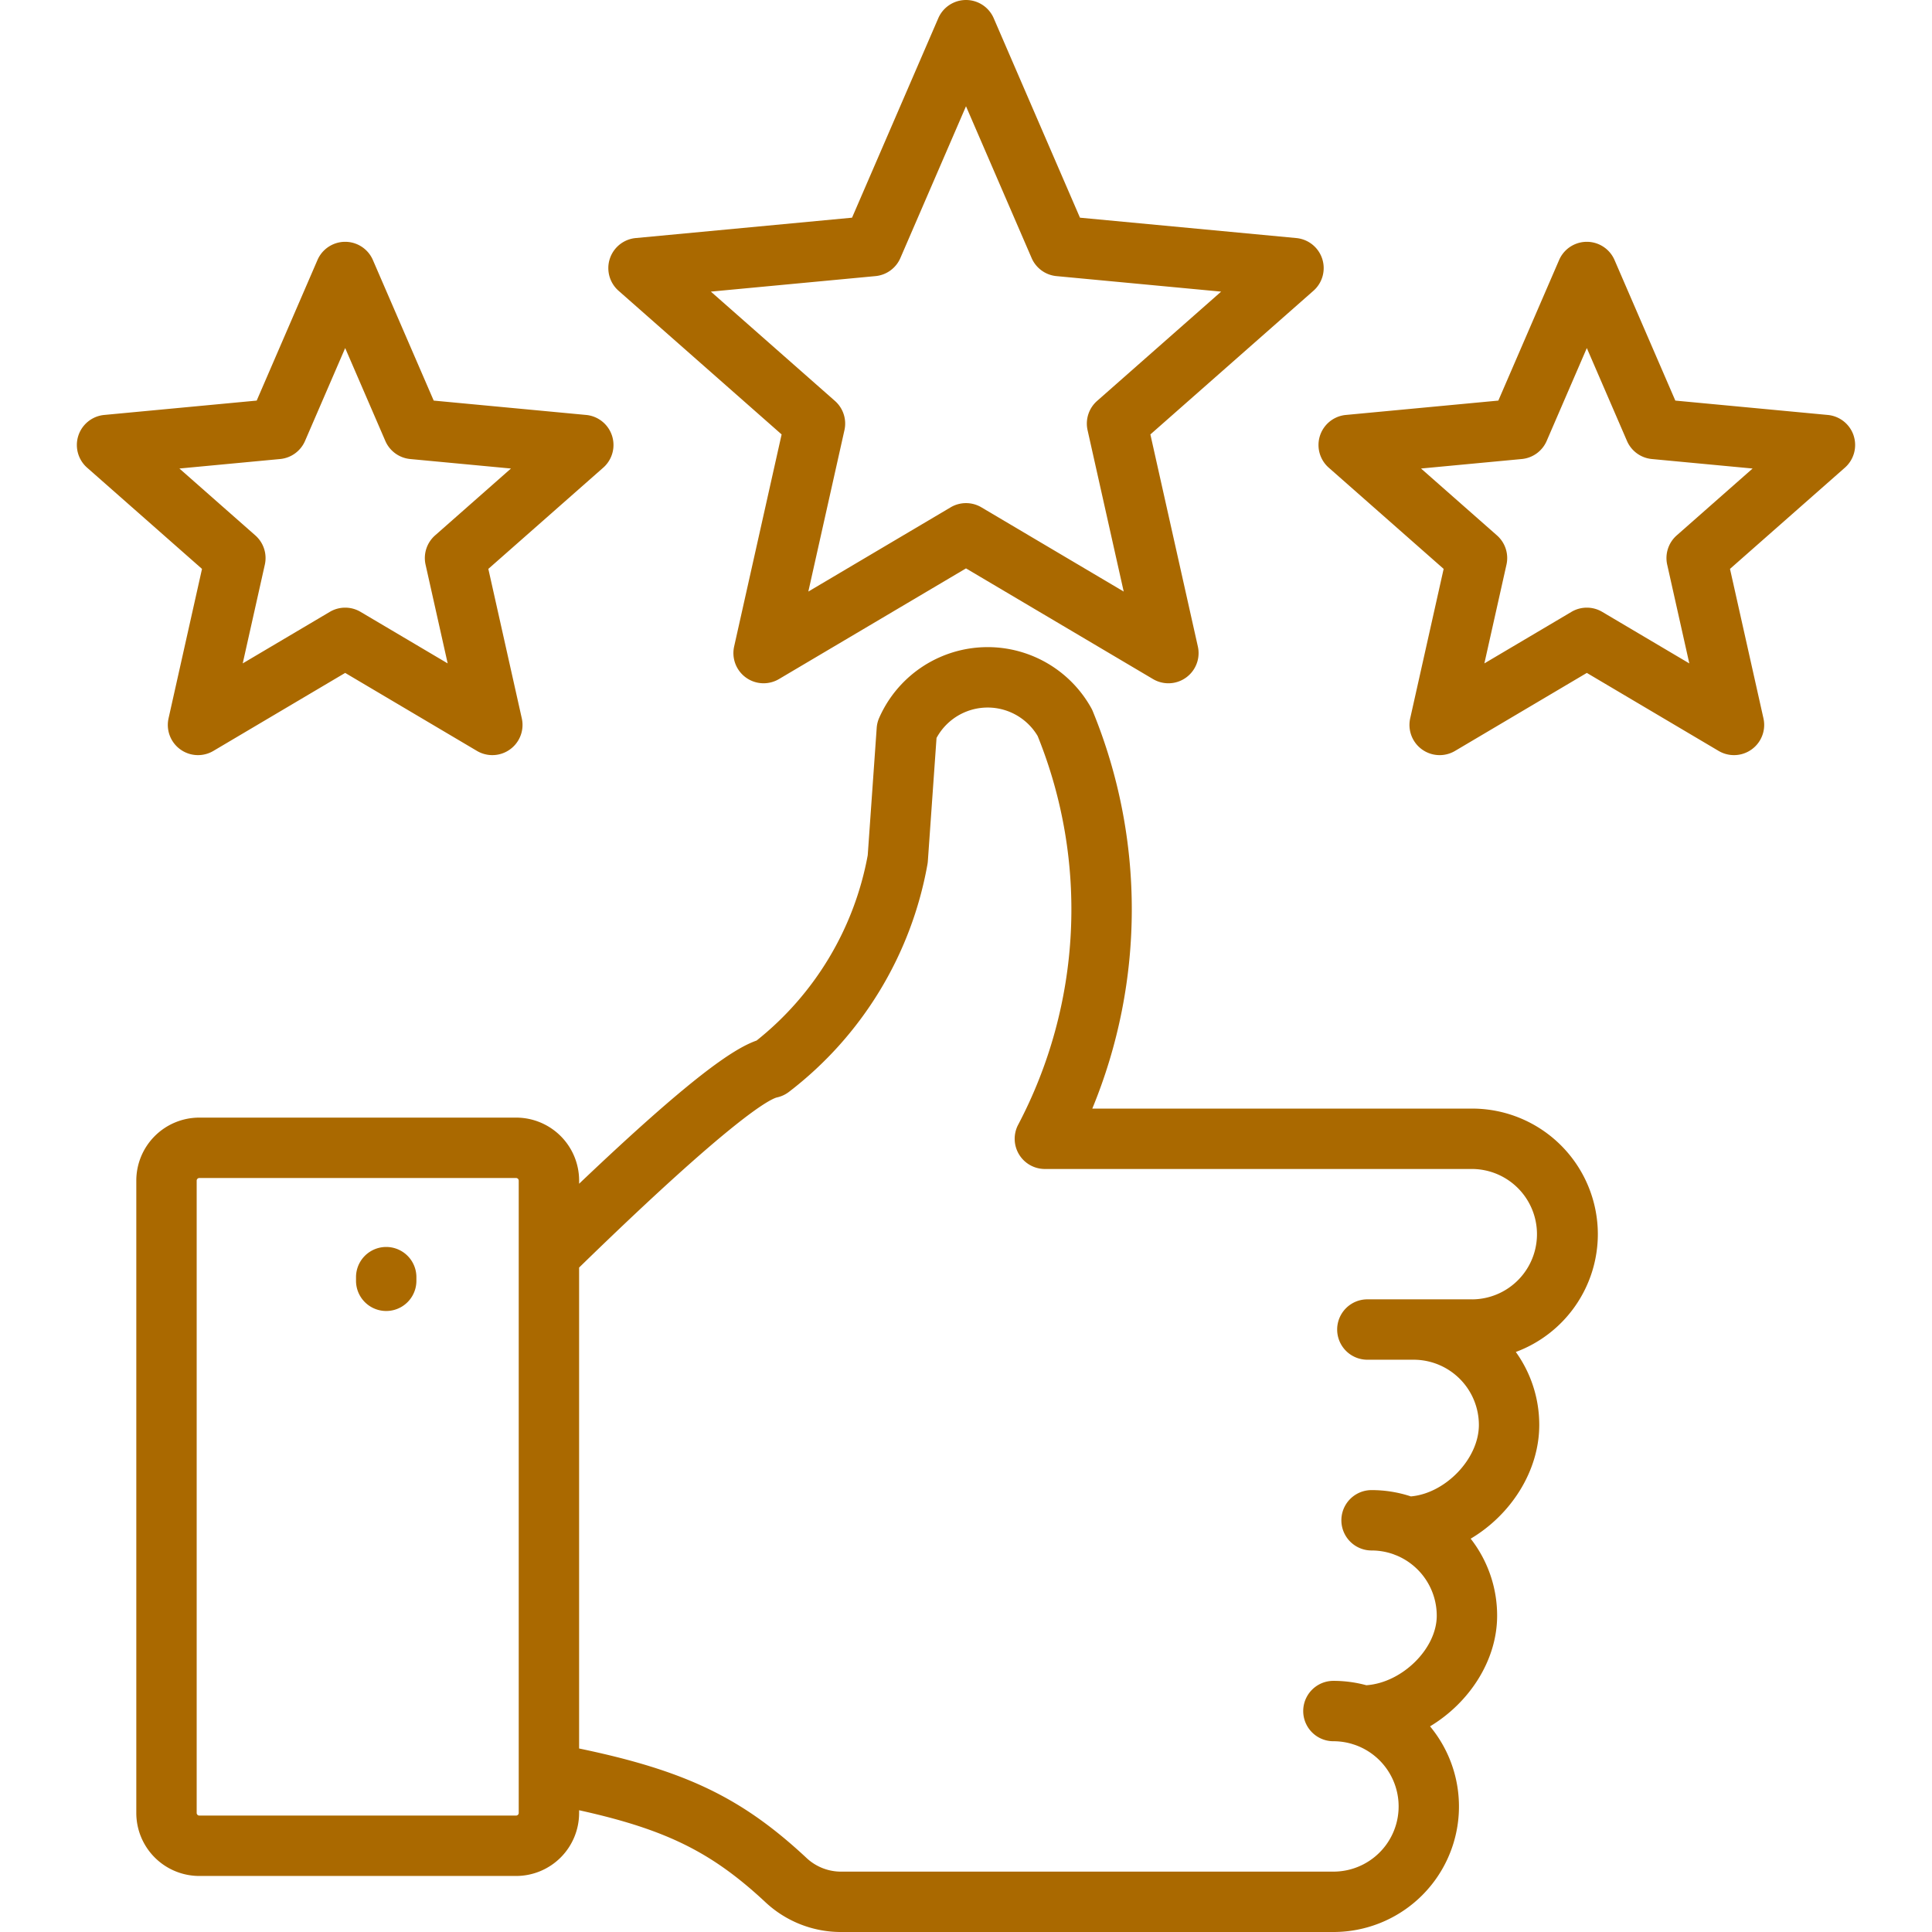 <?xml version="1.0"?>
<svg xmlns="http://www.w3.org/2000/svg" xmlns:xlink="http://www.w3.org/1999/xlink" xmlns:svgjs="http://svgjs.com/svgjs" version="1.1" width="512" height="512" x="0" y="0" viewBox="0 0 512 512" style="enable-background:new 0 0 512 512" xml:space="preserve" class=""><g><path xmlns="http://www.w3.org/2000/svg" d="M423.445,327.065a33.313,33.313,0,0,0-33.276-33.276h-100.7a138.457,138.457,0,0,0,.141-105.277,7.878,7.878,0,0,0-.415-.864,31.414,31.414,0,0,0-56.2,2.583,8.028,8.028,0,0,0-.661,2.668l-2.377,33.747A81.547,81.547,0,0,1,200.5,275.76c-6.182,2.17-17.5,9.846-47.026,37.941v-.839a16.7,16.7,0,0,0-16.684-16.683H52.805a16.7,16.7,0,0,0-16.683,16.683v167.6A16.7,16.7,0,0,0,52.805,497.15h83.98a16.7,16.7,0,0,0,16.684-16.683v-.735c23.094,5.094,35.147,11.148,49.206,24.208A29.265,29.265,0,0,0,223.193,512H353.368a33.26,33.26,0,0,0,25.607-54.5c10.389-6.249,17.78-17.437,17.78-29.324a33.112,33.112,0,0,0-7.011-20.41c10.582-6.267,18.174-17.836,18.174-30.143a33.091,33.091,0,0,0-6.211-19.339A33.332,33.332,0,0,0,423.445,327.065Zm-285.976,153.4a.71.71,0,0,1-.684.683H52.805a.709.709,0,0,1-.683-.683v-167.6a.71.71,0,0,1,.683-.683h83.98a.711.711,0,0,1,.684.683Zm252.7-136.125H362.364a8,8,0,1,0,0,16h12.278a17.3,17.3,0,0,1,17.276,17.276c0,9-8.894,18.156-18.022,18.946a33.154,33.154,0,0,0-10.417-1.669,8,8,0,0,0,0,16,17.2,17.2,0,0,1,5.93,1.048c.211.093.425.177.645.251a17.307,17.307,0,0,1,10.7,15.977c0,8.82-9.248,17.8-18.664,18.436a33.207,33.207,0,0,0-8.723-1.16,8,8,0,0,0,0,16,17.235,17.235,0,0,1,4.947.722c.189.068.382.13.578.184A17.277,17.277,0,0,1,353.368,496H223.193a13.389,13.389,0,0,1-9.629-3.782c-16.99-15.785-31.841-22.971-60.095-28.85V335.915l1.419-1.381c39.266-38.133,48.885-43.084,50.927-43.685a8.018,8.018,0,0,0,3.262-1.49,97.523,97.523,0,0,0,36.706-60.3,8.358,8.358,0,0,0,.106-.848l2.3-32.645a15.415,15.415,0,0,1,26.8-.52,122.526,122.526,0,0,1-5.169,103.027,8,8,0,0,0,7.083,11.72H390.169a17.277,17.277,0,0,1,0,34.553Zm-279.819-5.88v.965a8,8,0,0,1-16,0v-.965a8,8,0,0,1,16,0ZM350.4,68.582a8,8,0,0,0-6.858-5.493l-57.339-5.4L263.343,4.825a8,8,0,0,0-14.686,0L225.8,57.688l-57.338,5.4a8,8,0,0,0-4.538,13.967l43.213,38.072-12.582,56.2a8,8,0,0,0,11.881,8.632L256,150.628l49.562,29.333a8,8,0,0,0,11.881-8.632l-12.581-56.2,43.213-38.072A8,8,0,0,0,350.4,68.582Zm-59.663,37.671a8,8,0,0,0-2.518,7.75l9.574,42.765-37.713-22.321a8,8,0,0,0-8.15,0l-37.713,22.321L223.786,114a8,8,0,0,0-2.518-7.75l-32.881-28.97,43.63-4.11a8,8,0,0,0,6.592-4.79L256,28.159l17.391,40.224a8,8,0,0,0,6.592,4.79l43.631,4.11Zm200.506,9.207a8,8,0,0,0-6.858-5.493l-40.407-3.806L427.867,68.908a8,8,0,0,0-14.686,0l-16.106,37.253-40.408,3.806a8,8,0,0,0-4.538,13.968l30.453,26.829-8.866,39.606A8,8,0,0,0,385.6,199l34.927-20.671L455.451,199a8,8,0,0,0,11.882-8.632l-8.867-39.606,30.452-26.829A8,8,0,0,0,491.238,115.46Zm-46.9,26.429a8,8,0,0,0-2.518,7.75l5.859,26.17L424.6,162.15a8,8,0,0,0-8.15,0l-23.077,13.659,5.858-26.17a8,8,0,0,0-2.518-7.75L376.59,124.162l26.7-2.516a8,8,0,0,0,6.593-4.79l10.642-24.615,10.642,24.615a8,8,0,0,0,6.593,4.79l26.7,2.516Zm-289-31.922-40.407-3.806L98.819,68.908a8,8,0,0,0-14.686,0L68.027,106.161,27.62,109.967a8,8,0,0,0-4.538,13.968l30.452,26.829L44.667,190.37A8,8,0,0,0,56.549,199l34.927-20.671L126.4,199a8,8,0,0,0,11.881-8.632l-8.867-39.606,30.453-26.829a8,8,0,0,0-4.538-13.968Zm-40.044,31.922a8,8,0,0,0-2.518,7.75l5.858,26.169L95.551,162.15a8,8,0,0,0-8.15,0L64.323,175.809l5.859-26.17a8,8,0,0,0-2.518-7.75L47.542,124.162l26.7-2.516a8,8,0,0,0,6.593-4.79L91.476,92.242l10.642,24.614a8,8,0,0,0,6.592,4.79l26.7,2.516Z" fill="#aa6900" data-original="#000000"/></g></svg>
